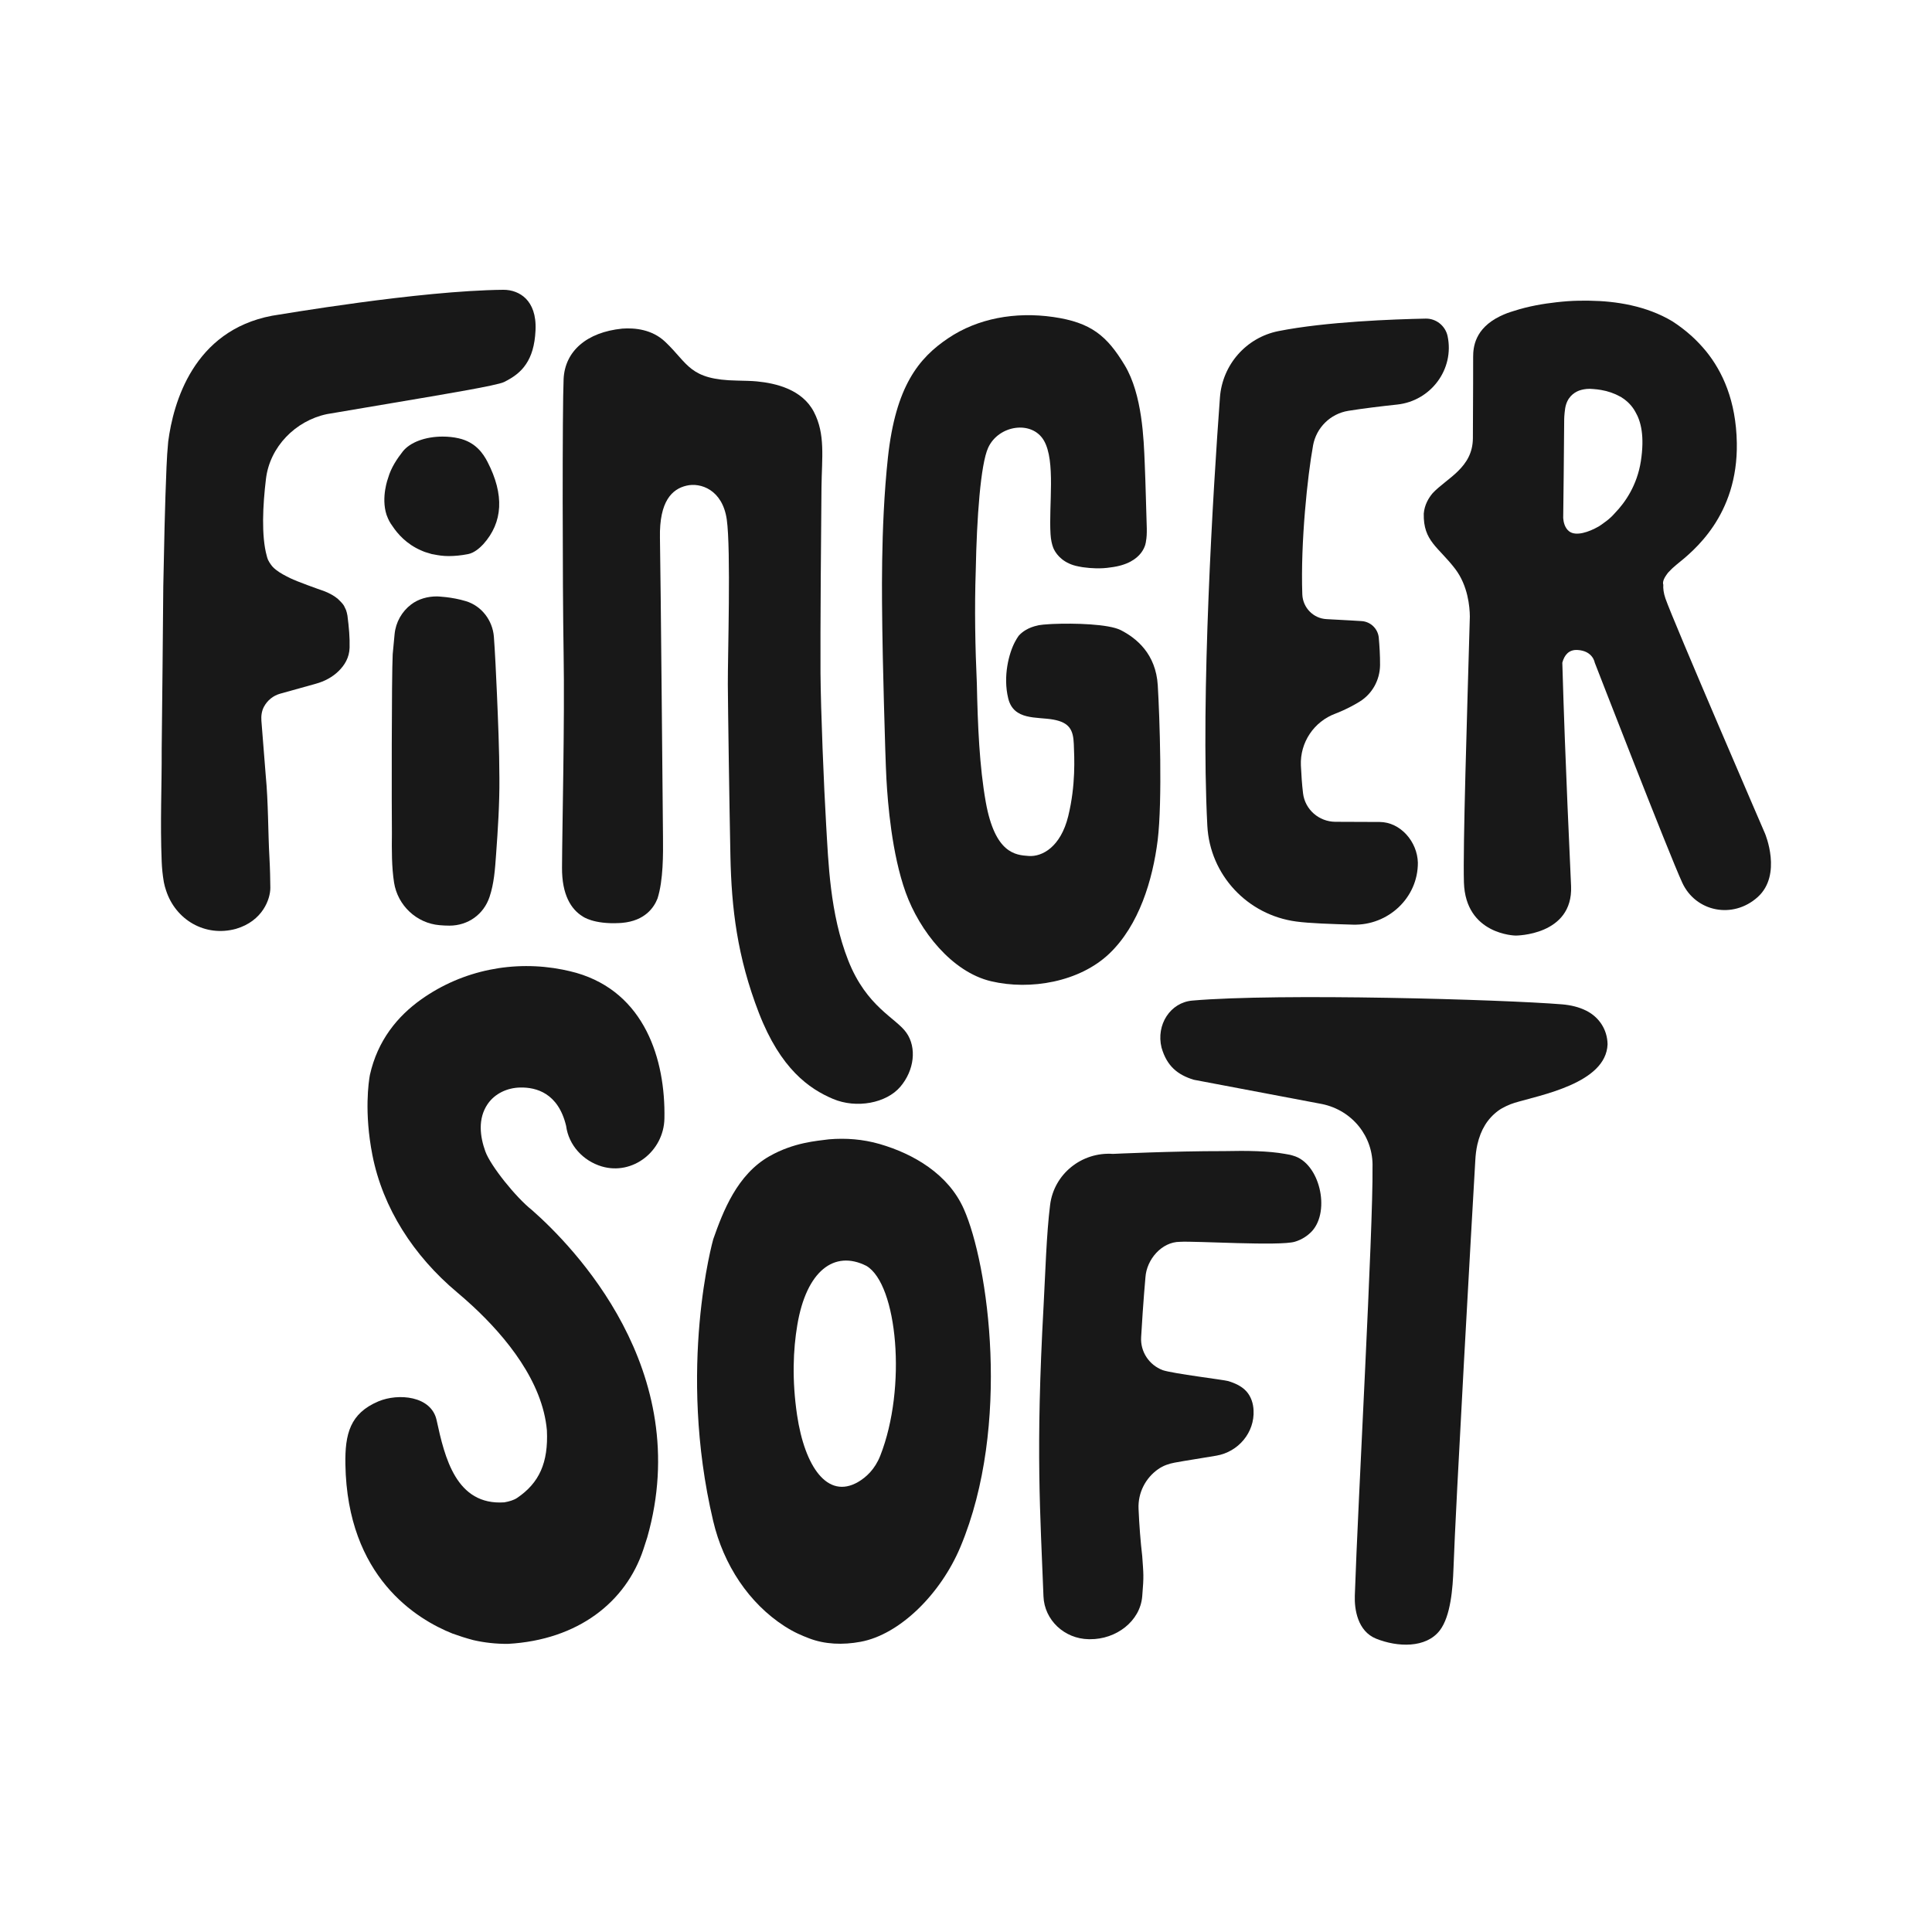 <svg width="80" height="80" viewBox="0 0 80 80" fill="none" xmlns="http://www.w3.org/2000/svg">
<path d="M73.085 34.514C73.085 34.514 69.281 25.707 68.962 24.781C68.885 24.555 68.862 24.366 68.874 24.211C68.874 24.211 68.807 24.078 68.999 23.811C69.044 23.741 69.088 23.689 69.133 23.648C69.207 23.566 69.303 23.477 69.425 23.378C70.114 22.822 71.97 21.359 71.918 18.341C71.888 16.585 71.318 15.378 70.651 14.552C70.462 14.322 70.262 14.111 70.047 13.915C69.762 13.659 69.488 13.459 69.248 13.304C68.166 12.656 66.896 12.467 65.84 12.452C65.84 12.452 65.677 12.445 65.411 12.452C65.396 12.452 65.381 12.452 65.366 12.452C65.055 12.456 64.748 12.482 64.455 12.515C63.922 12.574 63.292 12.678 62.692 12.874C62.6 12.9 62.514 12.93 62.433 12.959H62.429C62.318 13 62.218 13.045 62.126 13.089C62.122 13.089 62.122 13.093 62.118 13.093C62.114 13.093 62.114 13.096 62.111 13.096C61.066 13.607 61 14.382 61 14.778C61 15.122 61 16.3 60.989 18.148C60.981 19.37 59.911 19.796 59.326 20.418C59.159 20.615 58.985 20.9 58.955 21.267C58.929 22.415 59.566 22.648 60.263 23.566C60.785 24.259 60.859 25.126 60.863 25.529C60.744 29.762 60.574 35.029 60.618 36.54C60.685 38.714 62.759 38.74 62.759 38.74C62.759 38.74 65.137 38.744 65.055 36.696C65.014 35.655 64.818 31.814 64.692 27.44C64.777 27.126 64.959 26.896 65.318 26.914C65.959 26.948 66.033 27.433 66.033 27.433C66.033 27.433 69.103 35.347 69.659 36.551C70.214 37.755 71.751 38.073 72.781 37.147C73.81 36.221 73.085 34.514 73.085 34.514ZM67.944 19.1C67.788 20.096 67.296 20.804 66.874 21.241C66.818 21.303 66.763 21.363 66.707 21.415C66.6 21.515 66.47 21.615 66.326 21.715C66.24 21.778 66.185 21.807 66.185 21.807C65.799 22.026 65.263 22.218 64.977 22.003C64.788 21.859 64.74 21.607 64.729 21.452C64.729 21.444 64.729 21.433 64.729 21.426C64.733 21.248 64.766 18.281 64.77 17.359C64.77 17.322 64.77 17.289 64.774 17.252C64.781 17.144 64.792 17.026 64.811 16.904C64.885 16.463 65.155 16.263 65.385 16.174C65.503 16.133 65.648 16.1 65.829 16.1C65.922 16.104 66.018 16.111 66.111 16.122C66.114 16.122 66.118 16.122 66.126 16.122C66.133 16.122 66.14 16.126 66.148 16.126C66.2 16.133 66.251 16.141 66.299 16.148C66.581 16.196 66.851 16.289 67.088 16.422C67.103 16.426 67.114 16.433 67.129 16.445L67.133 16.448C67.374 16.596 67.577 16.796 67.718 17.056C67.951 17.452 68.103 18.067 67.944 19.1Z" fill="#181818"/>
<path d="M20.187 19.126C20.009 18.781 19.691 18.304 18.987 18.148C18.776 18.1 18.554 18.078 18.328 18.078C17.609 18.078 16.98 18.315 16.68 18.692C16.446 18.992 16.194 19.359 16.072 19.789C16.072 19.789 15.768 20.585 16.006 21.318C16.006 21.318 16.013 21.337 16.024 21.363C16.076 21.507 16.146 21.644 16.246 21.777C16.461 22.103 16.831 22.529 17.431 22.789C17.461 22.803 17.494 22.814 17.524 22.829C17.576 22.852 17.631 22.87 17.687 22.885C17.75 22.907 17.817 22.926 17.883 22.944C17.905 22.948 17.928 22.951 17.95 22.955C18.146 22.996 18.354 23.026 18.576 23.026C18.828 23.026 19.098 23 19.383 22.944C19.65 22.892 19.89 22.666 20.013 22.533C20.828 21.626 20.887 20.481 20.187 19.126Z" fill="#181818"/>
<path d="M39.908 50.058C39.267 48.617 37.83 47.78 36.43 47.373C36.427 47.373 36.419 47.369 36.416 47.369C35.734 47.173 35.027 47.117 34.323 47.177C33.827 47.243 32.871 47.303 31.86 47.877C30.523 48.636 29.942 50.154 29.534 51.313C29.534 51.313 28.027 56.621 29.531 62.98C29.96 64.805 31.016 66.387 32.482 67.335C32.886 67.594 33.182 67.716 33.501 67.839C34.156 68.091 34.897 68.12 35.634 67.983C37.249 67.687 38.949 66.013 39.771 64.05C41.878 59.017 40.923 52.336 39.908 50.058ZM36.449 60.28C36.23 60.835 35.871 61.169 35.527 61.369C34.264 62.094 33.323 60.735 33.005 58.595C32.79 57.139 32.842 55.884 33.016 54.858C33.39 52.636 34.538 51.743 35.875 52.417C37.16 53.173 37.56 57.461 36.449 60.28Z" fill="#181818"/>
<path d="M20.576 28.707C20.55 28.085 20.491 26.866 20.45 26.359C20.394 25.688 19.946 25.096 19.302 24.896C18.702 24.711 18.091 24.696 18.091 24.696C17.709 24.696 17.324 24.799 17.02 25.033C16.642 25.322 16.387 25.762 16.339 26.262L16.261 27.088C16.213 28.011 16.217 33.592 16.228 34.495C16.22 35.188 16.217 35.903 16.317 36.544C16.465 37.492 17.25 38.232 18.206 38.31C18.331 38.321 18.465 38.329 18.609 38.329C19.38 38.329 20.031 37.862 20.272 37.136C20.457 36.584 20.498 35.999 20.542 35.377C20.616 34.358 20.687 33.277 20.679 32.221C20.676 31.04 20.624 29.851 20.576 28.707Z" fill="#181818"/>
<path d="M54.37 18.448C54.504 17.707 55.089 17.13 55.833 17.011C56.456 16.911 57.196 16.822 57.852 16.752C59.248 16.604 60.233 15.289 59.941 13.915C59.848 13.489 59.463 13.182 59.03 13.193C57.73 13.219 54.9 13.319 52.934 13.711C51.6 13.978 50.615 15.104 50.515 16.459C50.234 20.252 49.711 28.796 49.993 34.192C50.1 36.229 51.652 37.888 53.674 38.158C54.226 38.233 55.137 38.262 56.022 38.288C57.478 38.329 58.718 37.177 58.711 35.721C58.689 34.855 57.993 34.04 57.126 34.036C57.119 34.036 57.111 34.036 57.104 34.036L55.296 34.029C54.615 34.025 54.037 33.522 53.956 32.847C53.911 32.477 53.885 32.077 53.867 31.696C53.826 30.744 54.408 29.877 55.3 29.548C55.3 29.548 55.796 29.366 56.307 29.048C56.826 28.725 57.137 28.155 57.145 27.544C57.148 27.144 57.122 26.74 57.093 26.422C57.093 26.418 57.093 26.414 57.093 26.411C57.059 26.037 56.756 25.74 56.378 25.718C56.23 25.707 56.063 25.7 55.893 25.689C55.578 25.67 55.237 25.651 54.934 25.637C54.382 25.611 53.948 25.163 53.926 24.614C53.848 22.444 54.148 19.67 54.367 18.47L54.37 18.448Z" fill="#181818"/>
<path d="M21.776 12.367C21.531 12.119 21.187 11.996 20.838 12C17.353 12.033 11.591 13.026 11.265 13.074C8.006 13.693 7.176 16.674 6.965 18.285C6.932 18.63 6.909 18.978 6.895 19.333C6.828 20.9 6.791 22.74 6.761 24.285C6.761 24.811 6.702 30.499 6.695 31.025C6.702 32.566 6.628 34.022 6.695 35.67C6.706 35.959 6.735 36.236 6.78 36.499C6.783 36.514 6.783 36.525 6.787 36.54C6.809 36.655 6.839 36.762 6.876 36.87C7.272 38.092 8.494 38.81 9.769 38.462C10.883 38.136 11.198 37.218 11.194 36.755C11.191 36.425 11.183 35.995 11.157 35.514C11.098 34.499 11.113 33.244 11.002 32.092L10.824 29.848C10.809 29.644 10.835 29.433 10.935 29.255C11.072 29.003 11.306 28.807 11.598 28.725L13.072 28.314C13.424 28.218 13.754 28.048 14.017 27.792C14.265 27.551 14.465 27.233 14.476 26.818C14.487 26.399 14.45 25.985 14.387 25.492C14.38 25.429 14.346 25.314 14.328 25.259L14.246 25.088C14.224 25.052 14.198 25.014 14.168 24.981C14.124 24.933 14.042 24.844 13.991 24.8C13.846 24.677 13.665 24.574 13.443 24.485C13.143 24.381 12.294 24.077 12.024 23.944C11.813 23.84 11.602 23.733 11.424 23.592C11.372 23.552 11.32 23.503 11.276 23.455C11.242 23.418 11.187 23.333 11.157 23.289C11.135 23.255 11.117 23.218 11.098 23.181C11.076 23.133 11.057 23.063 11.043 23.007C10.931 22.6 10.891 22.081 10.894 21.526C10.898 20.97 10.946 20.381 11.013 19.829C11.172 18.5 12.235 17.422 13.535 17.148L17.864 16.415C18.183 16.355 20.576 15.967 20.872 15.819C21.246 15.633 21.557 15.415 21.779 15.081C22.005 14.748 22.146 14.307 22.175 13.674C22.205 13.026 22.024 12.622 21.776 12.367Z" fill="#181818"/>
<path d="M20.194 45.714C20.494 45.277 21.009 45.043 21.538 45.032C22.201 45.017 23.116 45.258 23.442 46.621C23.546 47.421 24.146 48.069 24.916 48.299C26.205 48.68 27.486 47.662 27.512 46.317C27.561 43.869 26.694 41.099 23.864 40.284C23.705 40.24 23.476 40.184 23.305 40.151C21.287 39.751 19.165 40.162 17.45 41.377C16.461 42.077 15.635 43.081 15.316 44.514C15.268 44.773 15.072 46.054 15.42 47.828C15.85 50.021 17.124 51.999 18.924 53.51C19.135 53.688 19.357 53.88 19.583 54.091C20.946 55.358 22.468 57.202 22.646 59.228C22.709 60.565 22.331 61.406 21.409 62.028C21.283 62.113 21.094 62.172 20.883 62.209C18.883 62.346 18.413 60.346 18.079 58.806C17.861 57.798 16.494 57.68 15.668 58.028C14.498 58.524 14.28 59.369 14.302 60.635C14.38 65.313 17.261 67.054 18.739 67.643C19.016 67.743 19.302 67.835 19.598 67.913C20.061 68.02 20.542 68.072 21.035 68.069C23.946 67.906 25.92 66.328 26.638 64.165C26.698 63.987 26.753 63.817 26.801 63.661C28.775 56.732 23.712 51.588 22.027 50.106C21.368 49.588 20.316 48.28 20.098 47.68C19.876 47.066 19.776 46.325 20.194 45.714Z" fill="#181818"/>
<path d="M65.685 41.851C65.374 41.695 65.033 41.618 64.685 41.588C62.248 41.388 52.967 41.118 49.371 41.432C48.46 41.51 47.863 42.432 48.097 43.38C48.319 44.151 48.767 44.506 49.43 44.71L54.748 45.717C55.996 45.977 56.874 47.062 56.833 48.336C56.863 50.884 56.226 62.246 56.1 66.076C56.081 66.628 56.208 67.546 56.989 67.857C57.863 68.206 59.044 68.257 59.618 67.513C60.074 66.92 60.156 65.746 60.185 64.961C60.274 62.35 60.944 50.517 61.089 48.051C61.1 47.828 61.126 47.61 61.174 47.395C61.315 46.784 61.585 46.328 62.044 45.988C62.215 45.862 62.515 45.725 62.715 45.666C63.774 45.343 66.503 44.862 66.566 43.243C66.555 42.614 66.2 42.11 65.685 41.851Z" fill="#181818"/>
<path d="M53.544 47.854C53.463 47.825 53.348 47.802 53.207 47.78C52.533 47.658 51.637 47.643 50.689 47.665C48.563 47.662 46.085 47.78 46.085 47.78C44.782 47.691 43.637 48.621 43.482 49.899C43.33 51.106 43.285 52.732 43.212 54.08C42.878 60.135 43.078 62.657 43.208 66.102C43.245 67.076 44.067 67.861 45.086 67.876C45.1 67.876 45.115 67.876 45.13 67.876C46.215 67.887 47.211 67.135 47.297 66.102C47.371 65.228 47.348 65.18 47.297 64.435C47.226 63.828 47.174 63.165 47.145 62.476C47.115 61.813 47.434 61.198 47.963 60.831C48.163 60.691 48.397 60.609 48.637 60.565C49.089 60.48 49.793 60.376 50.367 60.276C51.278 60.12 51.956 59.317 51.907 58.395C51.907 58.361 51.904 58.332 51.9 58.302C51.87 58.013 51.752 57.732 51.537 57.539C51.382 57.398 51.163 57.28 50.856 57.187C50.667 57.132 48.574 56.88 48.145 56.735C47.578 56.521 47.215 55.965 47.252 55.369C47.337 53.891 47.43 52.895 47.43 52.895C47.478 52.15 48.104 51.421 48.859 51.421C49.471 51.38 52.993 51.606 53.618 51.417C53.904 51.332 54.141 51.176 54.326 50.98C55.1 50.132 54.644 48.154 53.544 47.854Z" fill="#181818"/>
<path d="M47.941 28.381C47.863 27.077 47.06 26.425 46.408 26.092C45.904 25.837 44.478 25.799 43.604 25.837C43.563 25.84 43.519 25.844 43.471 25.844C43.275 25.855 43.115 25.87 43.015 25.888C43.004 25.892 42.993 25.892 42.982 25.896C42.578 25.981 42.33 26.159 42.182 26.325C42.13 26.396 42.082 26.477 42.03 26.573C41.778 27.044 41.523 28.003 41.749 28.922C41.975 29.84 42.93 29.673 43.612 29.796C44.293 29.918 44.441 30.236 44.464 30.807C44.486 31.377 44.549 32.499 44.234 33.792C43.919 35.081 43.145 35.484 42.597 35.444C42.049 35.407 41.201 35.34 40.819 33.214C40.556 31.733 40.486 30.059 40.449 28.299C40.382 26.829 40.349 25.192 40.404 23.618C40.445 21.451 40.604 19.218 40.919 18.537C41.352 17.596 42.734 17.392 43.227 18.244C43.719 19.096 43.423 20.926 43.501 22.125C43.515 22.351 43.556 22.537 43.615 22.689C43.689 22.863 43.904 23.233 44.46 23.407H44.464C44.467 23.407 44.475 23.411 44.478 23.411C44.497 23.418 44.519 23.422 44.541 23.429C44.608 23.444 44.7 23.466 44.819 23.485C44.823 23.485 44.826 23.485 44.83 23.485C44.845 23.488 44.86 23.488 44.875 23.492C45.171 23.533 45.578 23.559 45.978 23.496C47.408 23.326 47.452 22.414 47.452 22.414C47.482 22.263 47.489 22.088 47.486 21.877C47.456 21.003 47.441 20.133 47.4 19.17C47.36 18.207 47.304 16.337 46.571 15.122C45.837 13.907 45.182 13.352 43.612 13.126C42.041 12.9 40.486 13.181 39.264 14.004C38.038 14.826 37.086 16 36.767 18.944C36.449 21.889 36.527 25.062 36.534 25.996C36.541 26.929 36.649 31.262 36.705 32.258C36.76 33.255 36.927 35.351 37.501 36.951C38.075 38.551 39.419 40.251 41.041 40.632C42.663 41.014 44.7 40.662 45.934 39.488C47.167 38.31 47.73 36.44 47.937 34.792C48.137 33.14 48.019 29.684 47.941 28.381Z" fill="#181818"/>
<path d="M37.534 42.766C37.104 42.147 35.886 41.706 35.123 39.769C34.36 37.832 34.301 35.677 34.208 34.136C34.116 32.592 33.986 29.418 33.975 27.862C33.964 26.307 34.001 21.403 34.016 20.17C34.031 18.937 34.182 17.981 33.701 17.055C33.219 16.13 32.142 15.87 31.342 15.793C31.108 15.77 30.823 15.767 30.523 15.759C28.538 15.726 28.512 15.07 27.546 14.155C27.001 13.637 26.286 13.57 25.768 13.607C24.29 13.755 23.394 14.544 23.338 15.689C23.283 16.874 23.29 24.244 23.338 27.048C23.386 29.851 23.279 34.229 23.272 35.925C23.264 37.051 23.649 37.655 24.127 37.947C24.127 37.947 24.568 38.281 25.66 38.221C25.694 38.221 25.727 38.218 25.76 38.214C26.712 38.129 27.083 37.573 27.227 37.203C27.468 36.447 27.46 35.358 27.453 34.644C27.442 33.581 27.357 23.792 27.327 22.266C27.297 20.741 27.838 20.248 28.423 20.111C29.008 19.97 29.916 20.274 30.094 21.511C30.271 22.748 30.131 27.262 30.138 28.344C30.145 29.422 30.201 33.295 30.245 35.451C30.29 37.606 30.523 39.61 31.423 41.94C32.323 44.266 33.512 45.088 34.49 45.502C35.467 45.917 36.704 45.677 37.279 45.002C37.86 44.321 37.967 43.384 37.534 42.766Z" fill="#181818"/>
</svg>
